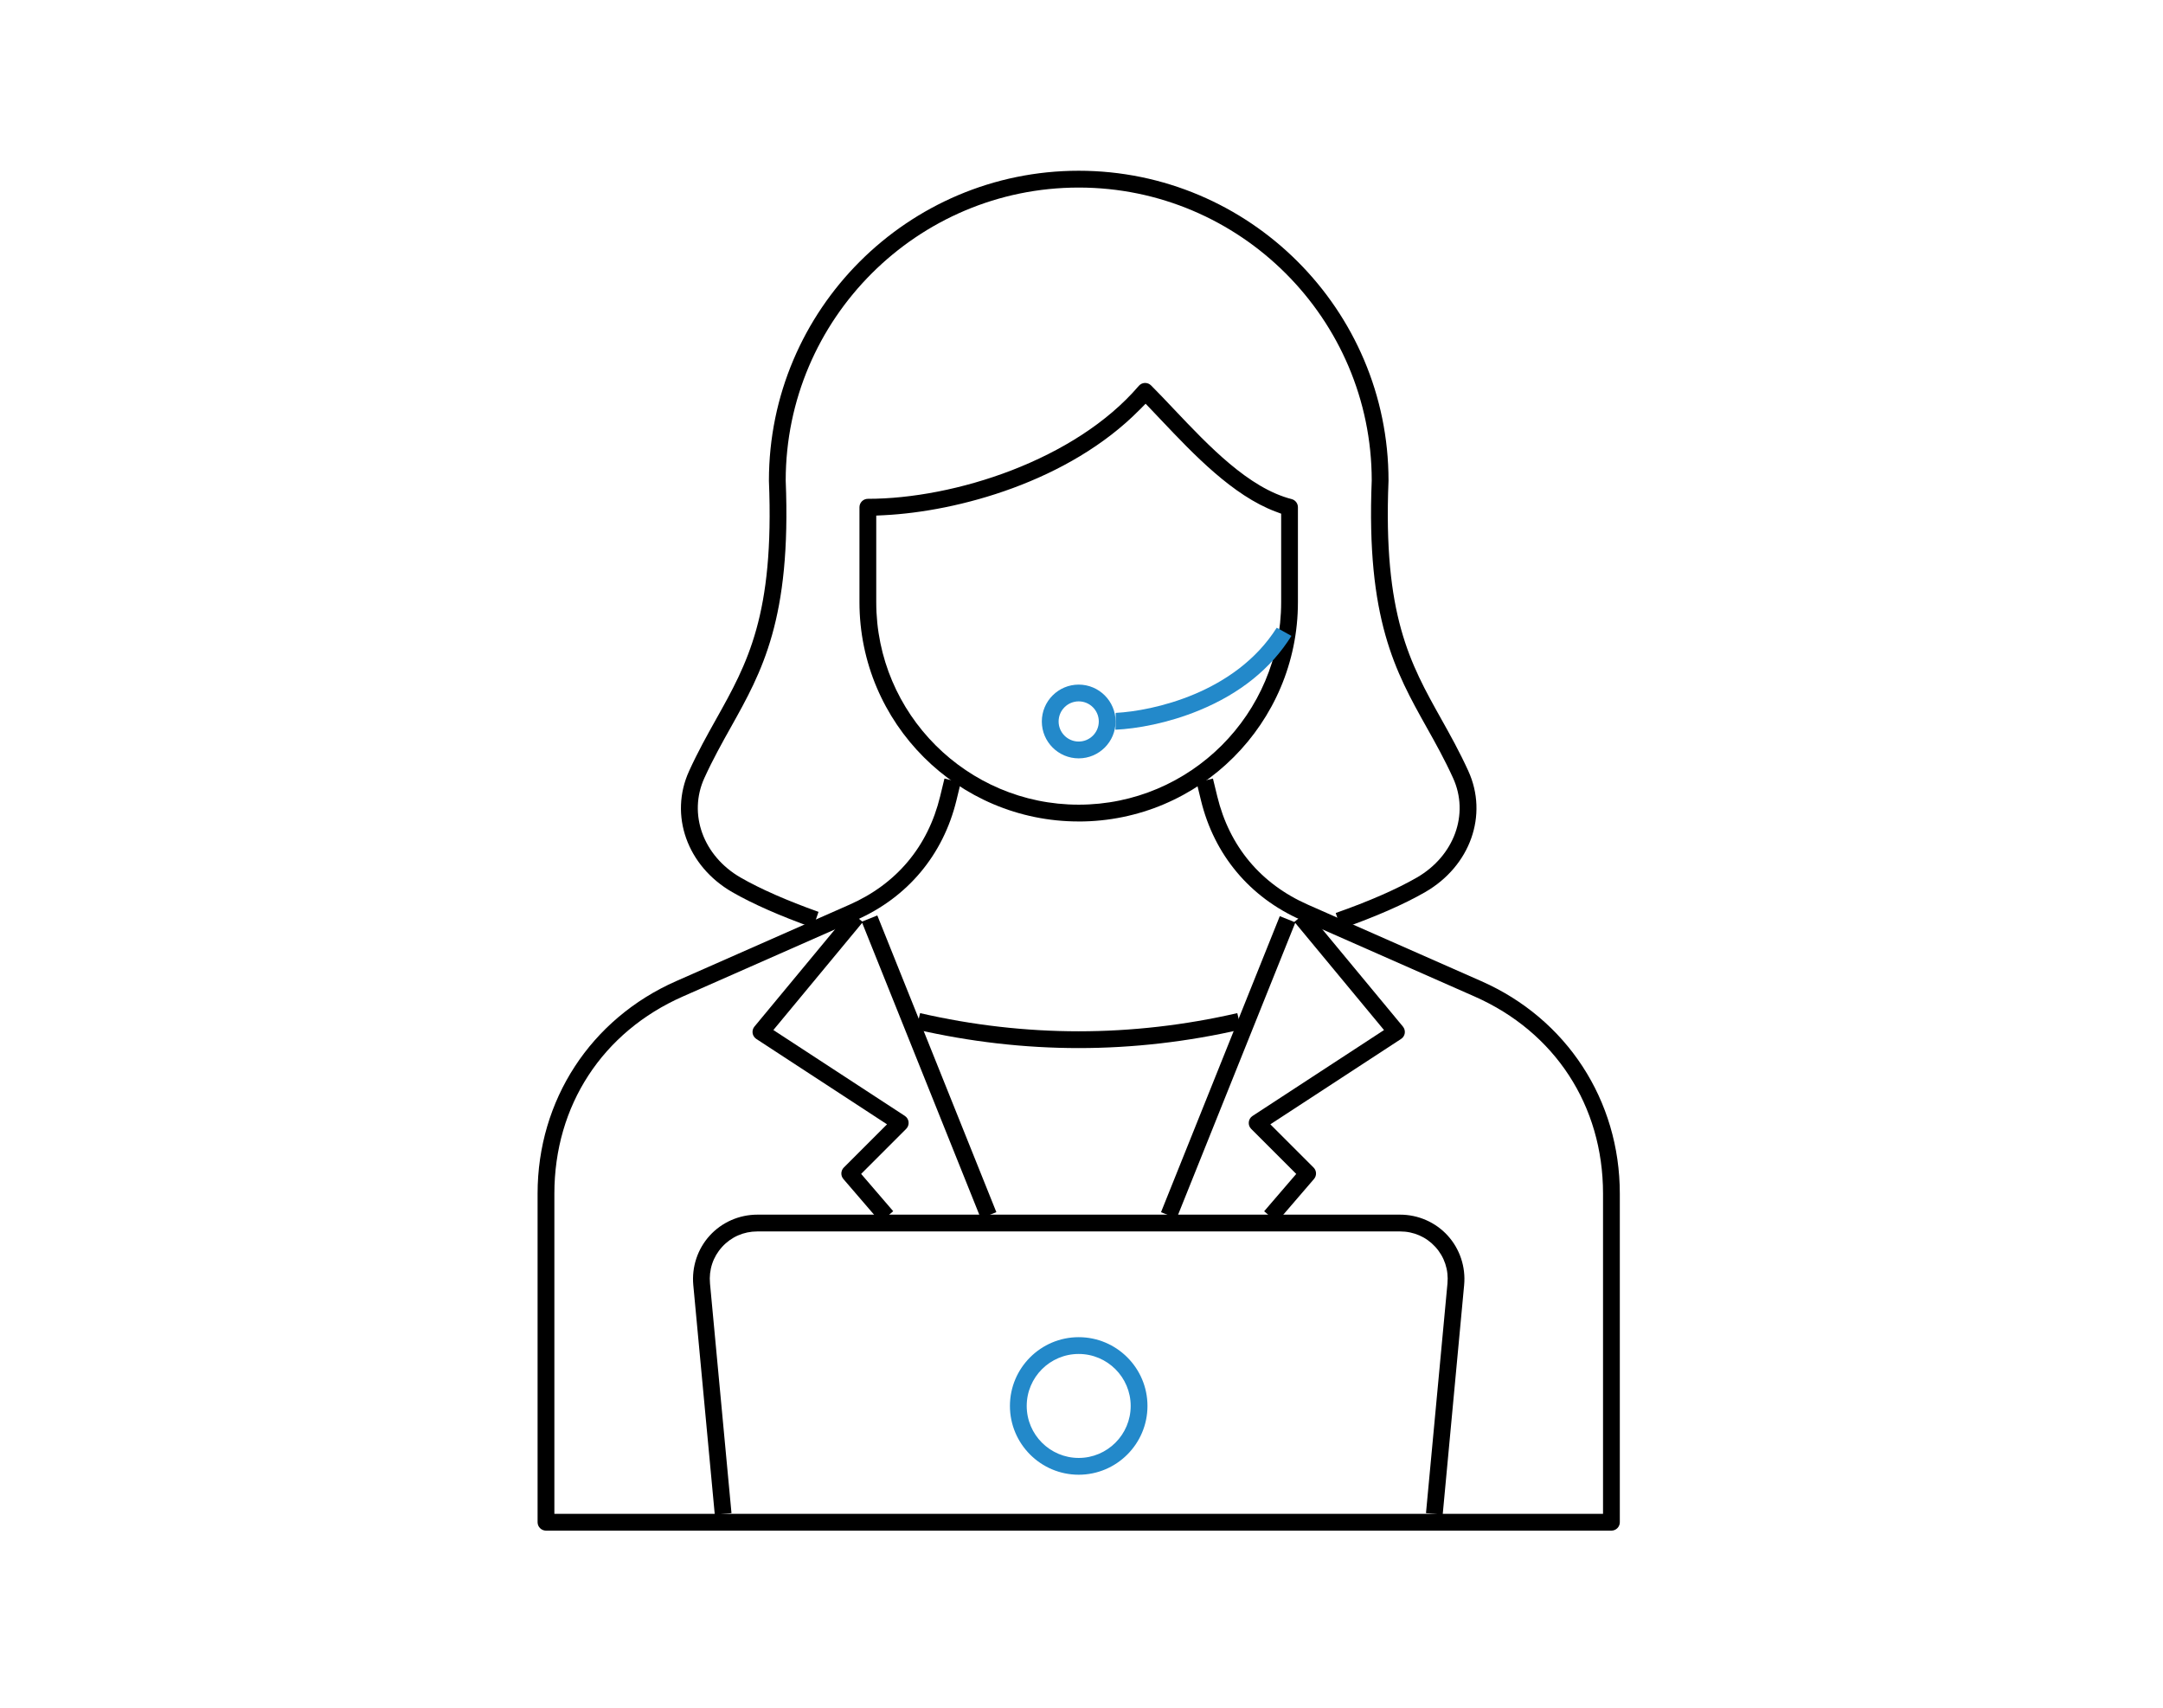<svg width="342" height="270" viewBox="0 0 342 270" fill="none" xmlns="http://www.w3.org/2000/svg">
<g clip-path="url(#clip0_67_379)">
<path d="M211.191 144.352C216.415 142.516 220.831 140.587 224.025 138.743C229.939 135.327 232.35 128.709 229.749 123.007C228.4 120.047 226.958 117.468 225.56 114.977C220.645 106.192 216 97.892 216.889 75.981V75.928C216.858 50.411 196.075 29.654 170.562 29.654C145.05 29.654 124.262 50.411 124.231 75.928V75.981C125.12 97.892 120.475 106.187 115.56 114.973C114.158 117.477 112.716 120.056 111.371 123.007C108.774 128.709 111.181 135.327 117.095 138.743C120.174 140.521 124.417 142.388 129.42 144.171L128.553 146.679C123.39 144.839 118.989 142.901 115.768 141.043C108.641 136.929 105.775 128.882 108.955 121.905C110.344 118.857 111.813 116.229 113.238 113.686C118.179 104.856 122.444 97.233 121.577 76.034V75.981C121.577 48.973 143.55 26.996 170.558 26.996C197.565 26.996 219.543 48.969 219.543 75.977V76.03C218.676 97.233 222.941 104.851 227.878 113.672C229.298 116.212 230.771 118.84 232.164 121.901C235.341 128.873 232.474 136.924 225.352 141.039C222.016 142.967 217.433 144.967 212.049 146.86L211.195 144.348L211.191 144.352Z" fill="black"/>
<path d="M170.558 165.706C161.997 165.706 153.358 164.715 144.859 162.76L145.483 160.181C153.773 162.087 162.201 163.052 170.558 163.052C178.914 163.052 187.342 162.087 195.632 160.181L196.256 162.76C187.758 164.715 179.118 165.706 170.558 165.706Z" fill="black"/>
<path d="M170.558 129.877C151.442 129.877 135.893 114.327 135.893 95.212V80.193C135.893 79.463 136.49 78.866 137.22 78.866C150.92 78.866 170.032 72.734 180.056 61.011C180.295 60.732 180.644 60.56 181.012 60.546H181.056C181.41 60.546 181.755 60.688 181.998 60.936C183.144 62.081 184.33 63.333 185.581 64.656C191.138 70.522 197.429 77.167 204.224 78.91C204.812 79.06 205.219 79.591 205.219 80.197V95.216C205.219 114.332 189.669 129.882 170.554 129.882L170.558 129.877ZM180.175 64.798C168.952 76.167 151.416 80.874 139.808 81.454L138.547 81.516V95.212C138.547 112.863 152.907 127.223 170.558 127.223C188.209 127.223 202.569 112.863 202.569 95.212V81.215L201.706 80.892C194.907 78.353 188.674 71.774 183.666 66.488C183.122 65.912 182.595 65.355 182.078 64.815L181.135 63.829L180.175 64.802V64.798Z" fill="black"/>
<path d="M133.349 186.401C132.898 185.879 132.928 185.087 133.415 184.596L140.25 177.761L119.586 164.264C119.272 164.056 119.055 163.724 118.998 163.353C118.94 162.981 119.046 162.596 119.29 162.304L134.384 144.087L136.326 145.697L138.715 144.737L157.538 191.648L155.074 192.634L136.322 145.905L122.28 162.853L143.068 176.43C143.404 176.651 143.621 177.005 143.661 177.403C143.701 177.801 143.563 178.195 143.28 178.478L136.158 185.6L141.228 191.497L139.215 193.227L133.34 186.396L133.349 186.401ZM199.884 191.502L204.953 185.605L197.831 178.487C197.548 178.203 197.406 177.81 197.451 177.412C197.49 177.013 197.707 176.655 198.043 176.438L218.831 162.857L204.79 145.909L186.037 192.639L183.573 191.652L202.352 144.852L204.639 145.768L206.701 144.06L221.822 162.309C222.061 162.6 222.167 162.981 222.114 163.353C222.061 163.724 221.844 164.06 221.525 164.264L200.861 177.761L207.696 184.596C208.183 185.083 208.214 185.874 207.763 186.401L201.888 193.231L199.875 191.502H199.884Z" fill="black"/>
<path d="M109.619 203.168C109.354 200.31 110.296 197.461 112.216 195.355C114.132 193.249 116.879 192.042 119.75 192.042H221.371C224.242 192.042 226.989 193.249 228.904 195.355C230.82 197.461 231.767 200.305 231.501 203.168L228.108 239.479L225.467 239.231L228.865 202.92C229.064 200.77 228.387 198.722 226.949 197.142C225.511 195.567 223.534 194.696 221.375 194.696H119.75C117.591 194.696 115.614 195.563 114.176 197.142C112.738 198.717 112.061 200.77 112.26 202.92L115.658 239.231L113.017 239.479L109.619 203.168Z" fill="black"/>
<path d="M170.557 233.161C164.563 233.161 159.684 228.282 159.684 222.287C159.684 216.293 164.563 211.414 170.557 211.414C176.552 211.414 181.431 216.293 181.431 222.287C181.431 228.282 176.552 233.161 170.557 233.161ZM170.557 214.068C166.023 214.068 162.338 217.753 162.338 222.287C162.338 226.822 166.027 230.507 170.557 230.507C175.087 230.507 178.777 226.822 178.777 222.287C178.777 217.753 175.087 214.068 170.557 214.068Z" fill="#2389CA"/>
<path d="M170.557 119.901C167.341 119.901 164.727 117.287 164.727 114.07C164.727 110.854 167.341 108.24 170.557 108.24C173.773 108.24 176.388 110.854 176.388 114.07C176.388 117.287 173.773 119.901 170.557 119.901ZM170.557 110.89C168.805 110.89 167.381 112.314 167.381 114.066C167.381 115.818 168.805 117.242 170.557 117.242C172.309 117.242 173.734 115.818 173.734 114.066C173.734 112.314 172.309 110.89 170.557 110.89Z" fill="#2389CA"/>
<path d="M176.41 112.712C182.236 112.407 195.322 109.598 201.869 99.246L204.192 100.538C200.989 105.683 196.092 109.638 189.624 112.305C184.66 114.354 179.719 115.216 176.37 115.371L176.41 112.712Z" fill="#2389CA"/>
<path d="M86.327 242C85.597 242 85 241.403 85 240.673V188.719C85 173.952 93.392 161.079 106.903 155.124L134.317 143.034C141.772 139.747 146.731 133.823 148.651 125.9L149.332 123.091L151.911 123.715L151.23 126.524C149.137 135.15 143.515 141.875 135.388 145.458L107.973 157.548C95.25 163.158 87.654 174.81 87.654 188.714V239.341H253.461V188.714C253.461 174.81 245.865 163.158 233.142 157.548L205.727 145.458C197.605 141.875 191.978 135.15 189.885 126.524L189.204 123.715L191.783 123.091L192.465 125.9C194.385 133.819 199.339 139.742 206.798 143.034L234.213 155.124C247.723 161.083 256.115 173.956 256.115 188.719V240.673C256.115 241.027 255.978 241.359 255.726 241.611C255.474 241.863 255.142 242 254.788 242H86.327Z" fill="black"/>
</g>
<defs>
<clipPath id="clip0_67_379">
<rect width="171.115" height="215" fill="white" transform="translate(85 27)"/>
</clipPath>
</defs>
</svg>
